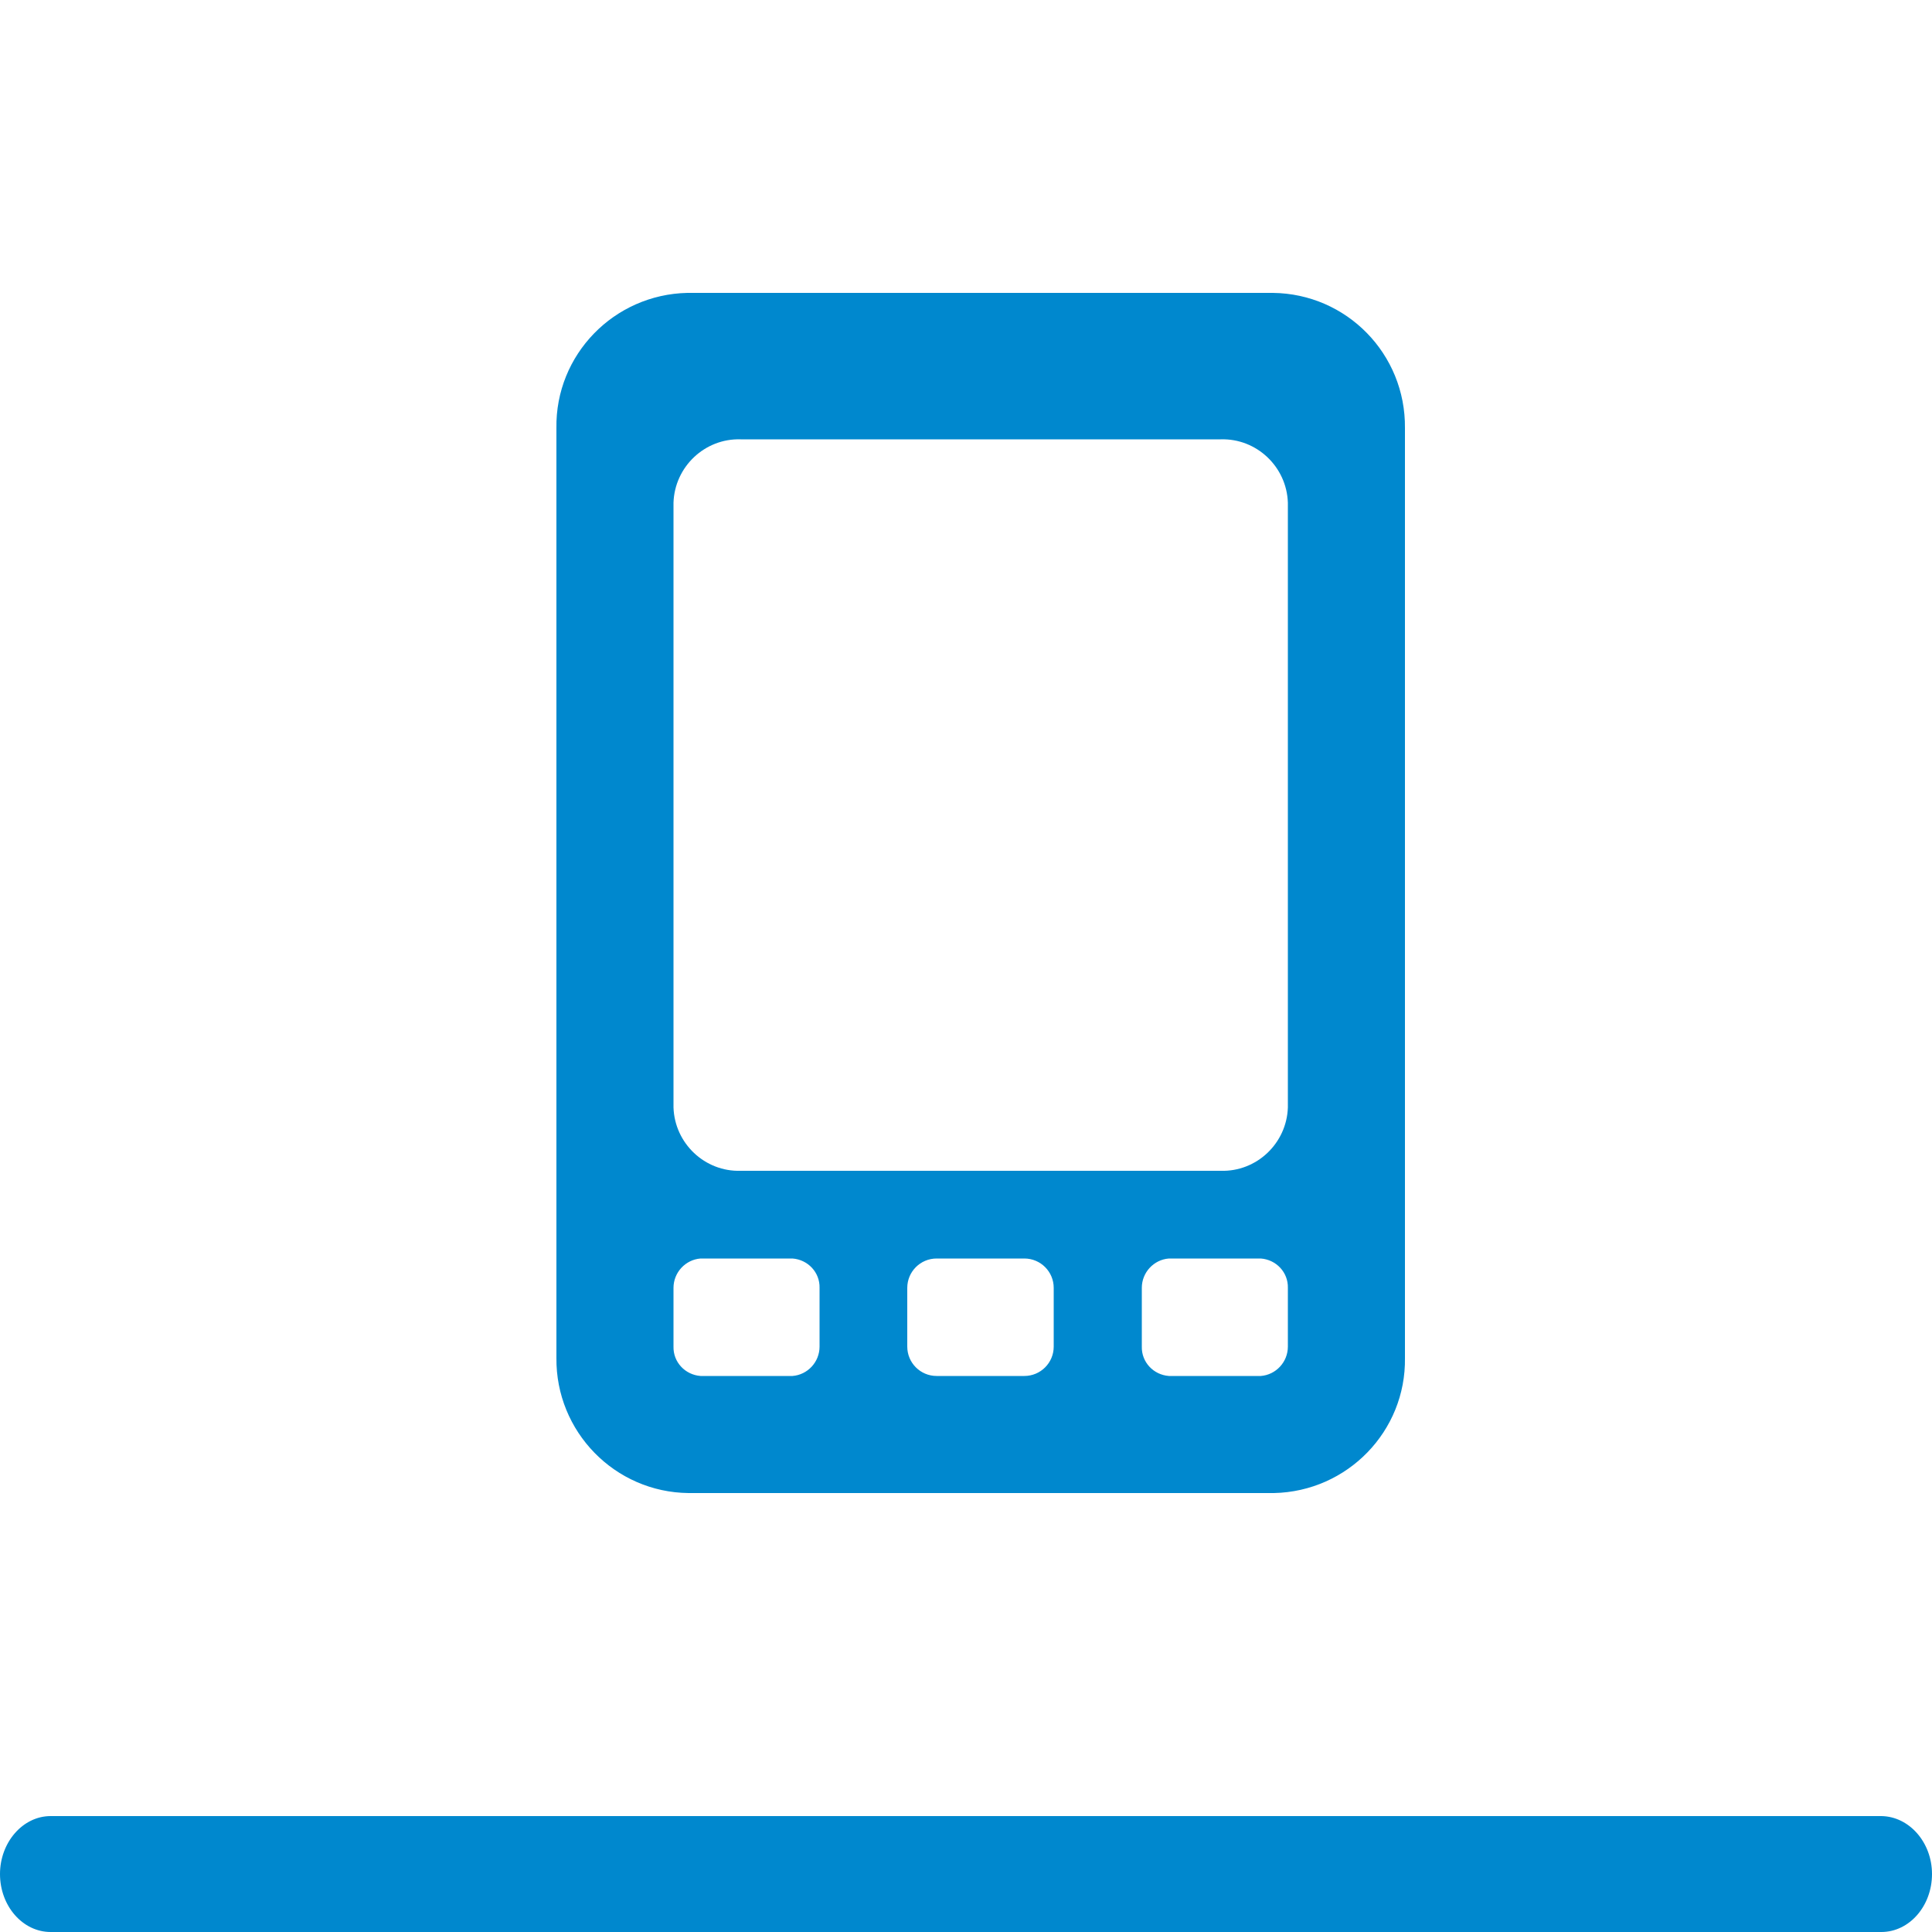 <svg viewBox="0 0 500 500"><path d="M329.4 75.8H177.9c-19 .4-34.2 16-33.9 35v240.6c-.2 19.1 15.1 34.8 34.2 35h151.5c19-.4 34.2-16 33.9-35V110.8c.2-19.2-15.1-34.8-34.2-35zM212.1 348.5c0 4-3.1 7.3-7 7.6h-23.8c-4-.3-7.1-3.6-7-7.6v-15.2c0-4 3.1-7.3 7-7.6h23.8c4 .3 7.1 3.6 7 7.6v15.2zm60.6 0c0 4.2-3.4 7.6-7.6 7.6h-22.7c-4.2 0-7.6-3.4-7.6-7.6v-15.2c0-4.2 3.4-7.6 7.6-7.6h22.7c4.2 0 7.6 3.4 7.6 7.6v15.2zm60.6 0c0 4-3.1 7.3-7 7.6h-23.8c-4-.3-7.1-3.6-7-7.6v-15.2c0-4 3.1-7.3 7-7.6h23.8c4 .3 7.1 3.6 7 7.6v15.2zm0-61.9c-.3 9.3-8.1 16.7-17.4 16.4H191.7c-9.3.3-17.1-7.1-17.4-16.4V130.1c.3-9.3 8.1-16.7 17.4-16.4h124.2c9.3-.3 17.1 7.1 17.4 16.4v156.5zM500 485c0 8.3-5.9 15-13.1 15H13.1C5.9 500 0 493.3 0 485c0-8.2 5.9-15 13.1-15h473.8c7.2.1 13.1 6.8 13.1 15z" fill="#0088ce"/></svg>